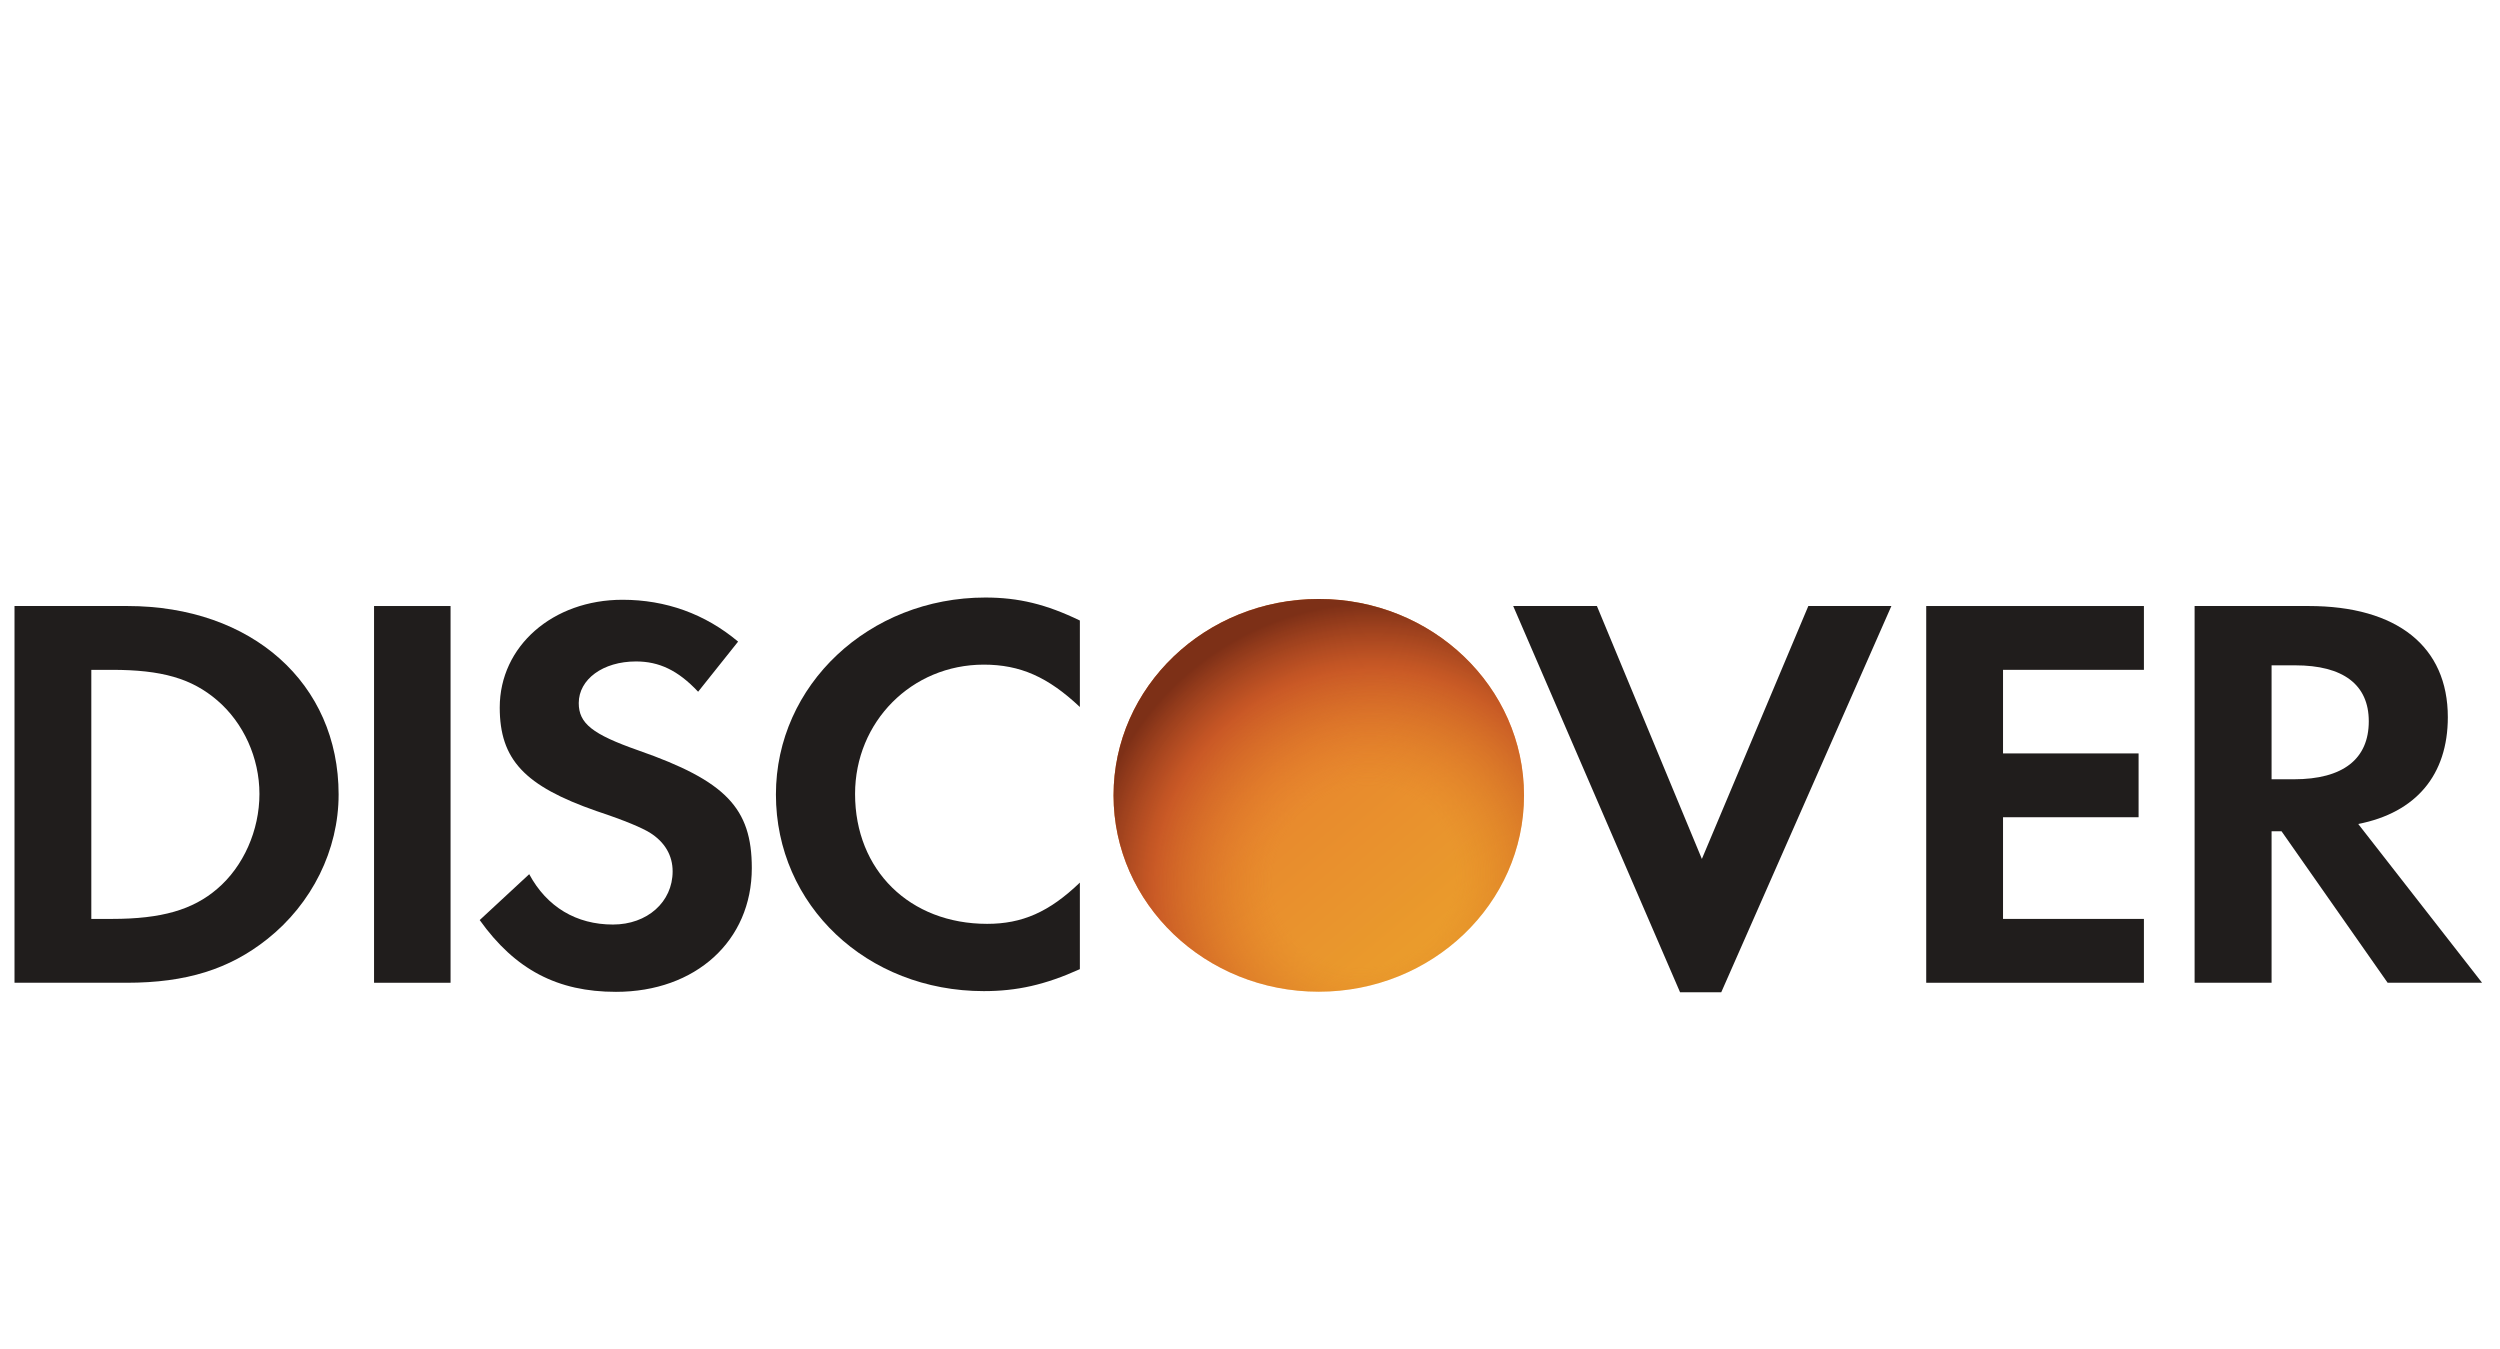 <svg width="76" height="41" viewBox="0 0 76 41" fill="none" xmlns="http://www.w3.org/2000/svg">
<path fill-rule="evenodd" clip-rule="evenodd" d="M6.601 27.023C5.859 27.658 4.914 27.935 3.403 27.935H2.776V20.363H3.403C4.914 20.363 5.822 20.622 6.601 21.288C7.404 21.976 7.887 23.038 7.887 24.136C7.887 25.24 7.404 26.34 6.601 27.023ZM3.871 18.423H0.441V29.876H3.85C5.664 29.876 6.974 29.463 8.122 28.551C9.485 27.471 10.294 25.841 10.294 24.152C10.294 20.772 7.655 18.423 3.871 18.423Z" fill="#201D1C"/>
<path fill-rule="evenodd" clip-rule="evenodd" d="M11.371 18.423H13.697V29.876H11.371V18.423Z" fill="#201D1C"/>
<path fill-rule="evenodd" clip-rule="evenodd" d="M19.408 22.813C18.004 22.32 17.594 21.992 17.594 21.373C17.594 20.653 18.327 20.108 19.335 20.108C20.034 20.108 20.61 20.375 21.223 21.029L22.438 19.505C21.434 18.66 20.234 18.233 18.925 18.233C16.806 18.233 15.192 19.643 15.192 21.507C15.192 23.09 15.943 23.893 18.133 24.656C19.048 24.96 19.513 25.168 19.749 25.309C20.215 25.598 20.448 26.011 20.448 26.489C20.448 27.421 19.676 28.106 18.634 28.106C17.523 28.106 16.625 27.574 16.088 26.575L14.583 27.97C15.659 29.478 16.948 30.152 18.725 30.152C21.148 30.152 22.855 28.6 22.855 26.389C22.855 24.567 22.063 23.741 19.408 22.813Z" fill="#201D1C"/>
<path fill-rule="evenodd" clip-rule="evenodd" d="M23.588 24.152C23.588 27.52 26.35 30.13 29.907 30.13C30.91 30.13 31.769 29.941 32.828 29.462V26.831C31.892 27.73 31.071 28.085 30.009 28.085C27.659 28.085 25.994 26.458 25.994 24.136C25.994 21.943 27.713 20.205 29.907 20.205C31.014 20.205 31.859 20.58 32.828 21.493V18.864C31.805 18.369 30.966 18.165 29.954 18.165C26.419 18.165 23.588 20.825 23.588 24.152Z" fill="#201D1C"/>
<path fill-rule="evenodd" clip-rule="evenodd" d="M51.737 26.112L48.546 18.423H46.001L51.074 30.165H52.326L57.498 18.423H54.973L51.737 26.112Z" fill="#201D1C"/>
<path fill-rule="evenodd" clip-rule="evenodd" d="M58.557 29.876H65.175V27.935H60.892V24.844H65.013V22.904H60.892V20.363H65.175V18.423H58.557V29.876Z" fill="#201D1C"/>
<path fill-rule="evenodd" clip-rule="evenodd" d="M69.734 23.69H69.056V20.226H69.772C71.23 20.226 72.011 20.811 72.011 21.927C72.011 23.073 71.23 23.69 69.734 23.69ZM74.414 21.802C74.414 19.658 72.877 18.423 70.182 18.423H66.716V29.876H69.056V25.271H69.359L72.584 29.876H75.455L71.69 25.049C73.45 24.705 74.414 23.555 74.414 21.802Z" fill="#201D1C"/>
<path fill-rule="evenodd" clip-rule="evenodd" d="M46.33 24.179C46.33 27.476 43.538 30.148 40.091 30.148C36.645 30.148 33.852 27.476 33.852 24.179C33.852 20.881 36.645 18.209 40.091 18.209C43.538 18.209 46.33 20.881 46.33 24.179Z" fill="url(#paint0_linear_693_2056)"/>
<path fill-rule="evenodd" clip-rule="evenodd" d="M46.33 24.179C46.33 27.476 43.538 30.148 40.091 30.148C36.645 30.148 33.852 27.476 33.852 24.179C33.852 20.881 36.645 18.209 40.091 18.209C43.538 18.209 46.33 20.881 46.33 24.179Z" fill="url(#paint1_radial_693_2056)"/>
<defs>
<linearGradient id="paint0_linear_693_2056" x1="36.263" y1="19.337" x2="44.029" y2="28.713" gradientUnits="userSpaceOnUse">
<stop stop-color="#E6772F"/>
<stop offset="1" stop-color="#EA9D2C"/>
</linearGradient>
<radialGradient id="paint1_radial_693_2056" cx="0" cy="0" r="1" gradientUnits="userSpaceOnUse" gradientTransform="translate(41.465 26.662) rotate(-128.1) scale(8.192 8.56)">
<stop stop-color="#EA9D2C" stop-opacity="0"/>
<stop offset="0.328" stop-color="#DF7624" stop-opacity="0"/>
<stop offset="0.76" stop-color="#BF4B23" stop-opacity="0.75"/>
<stop offset="1" stop-color="#7D3017"/>
</radialGradient>
</defs>
</svg>
